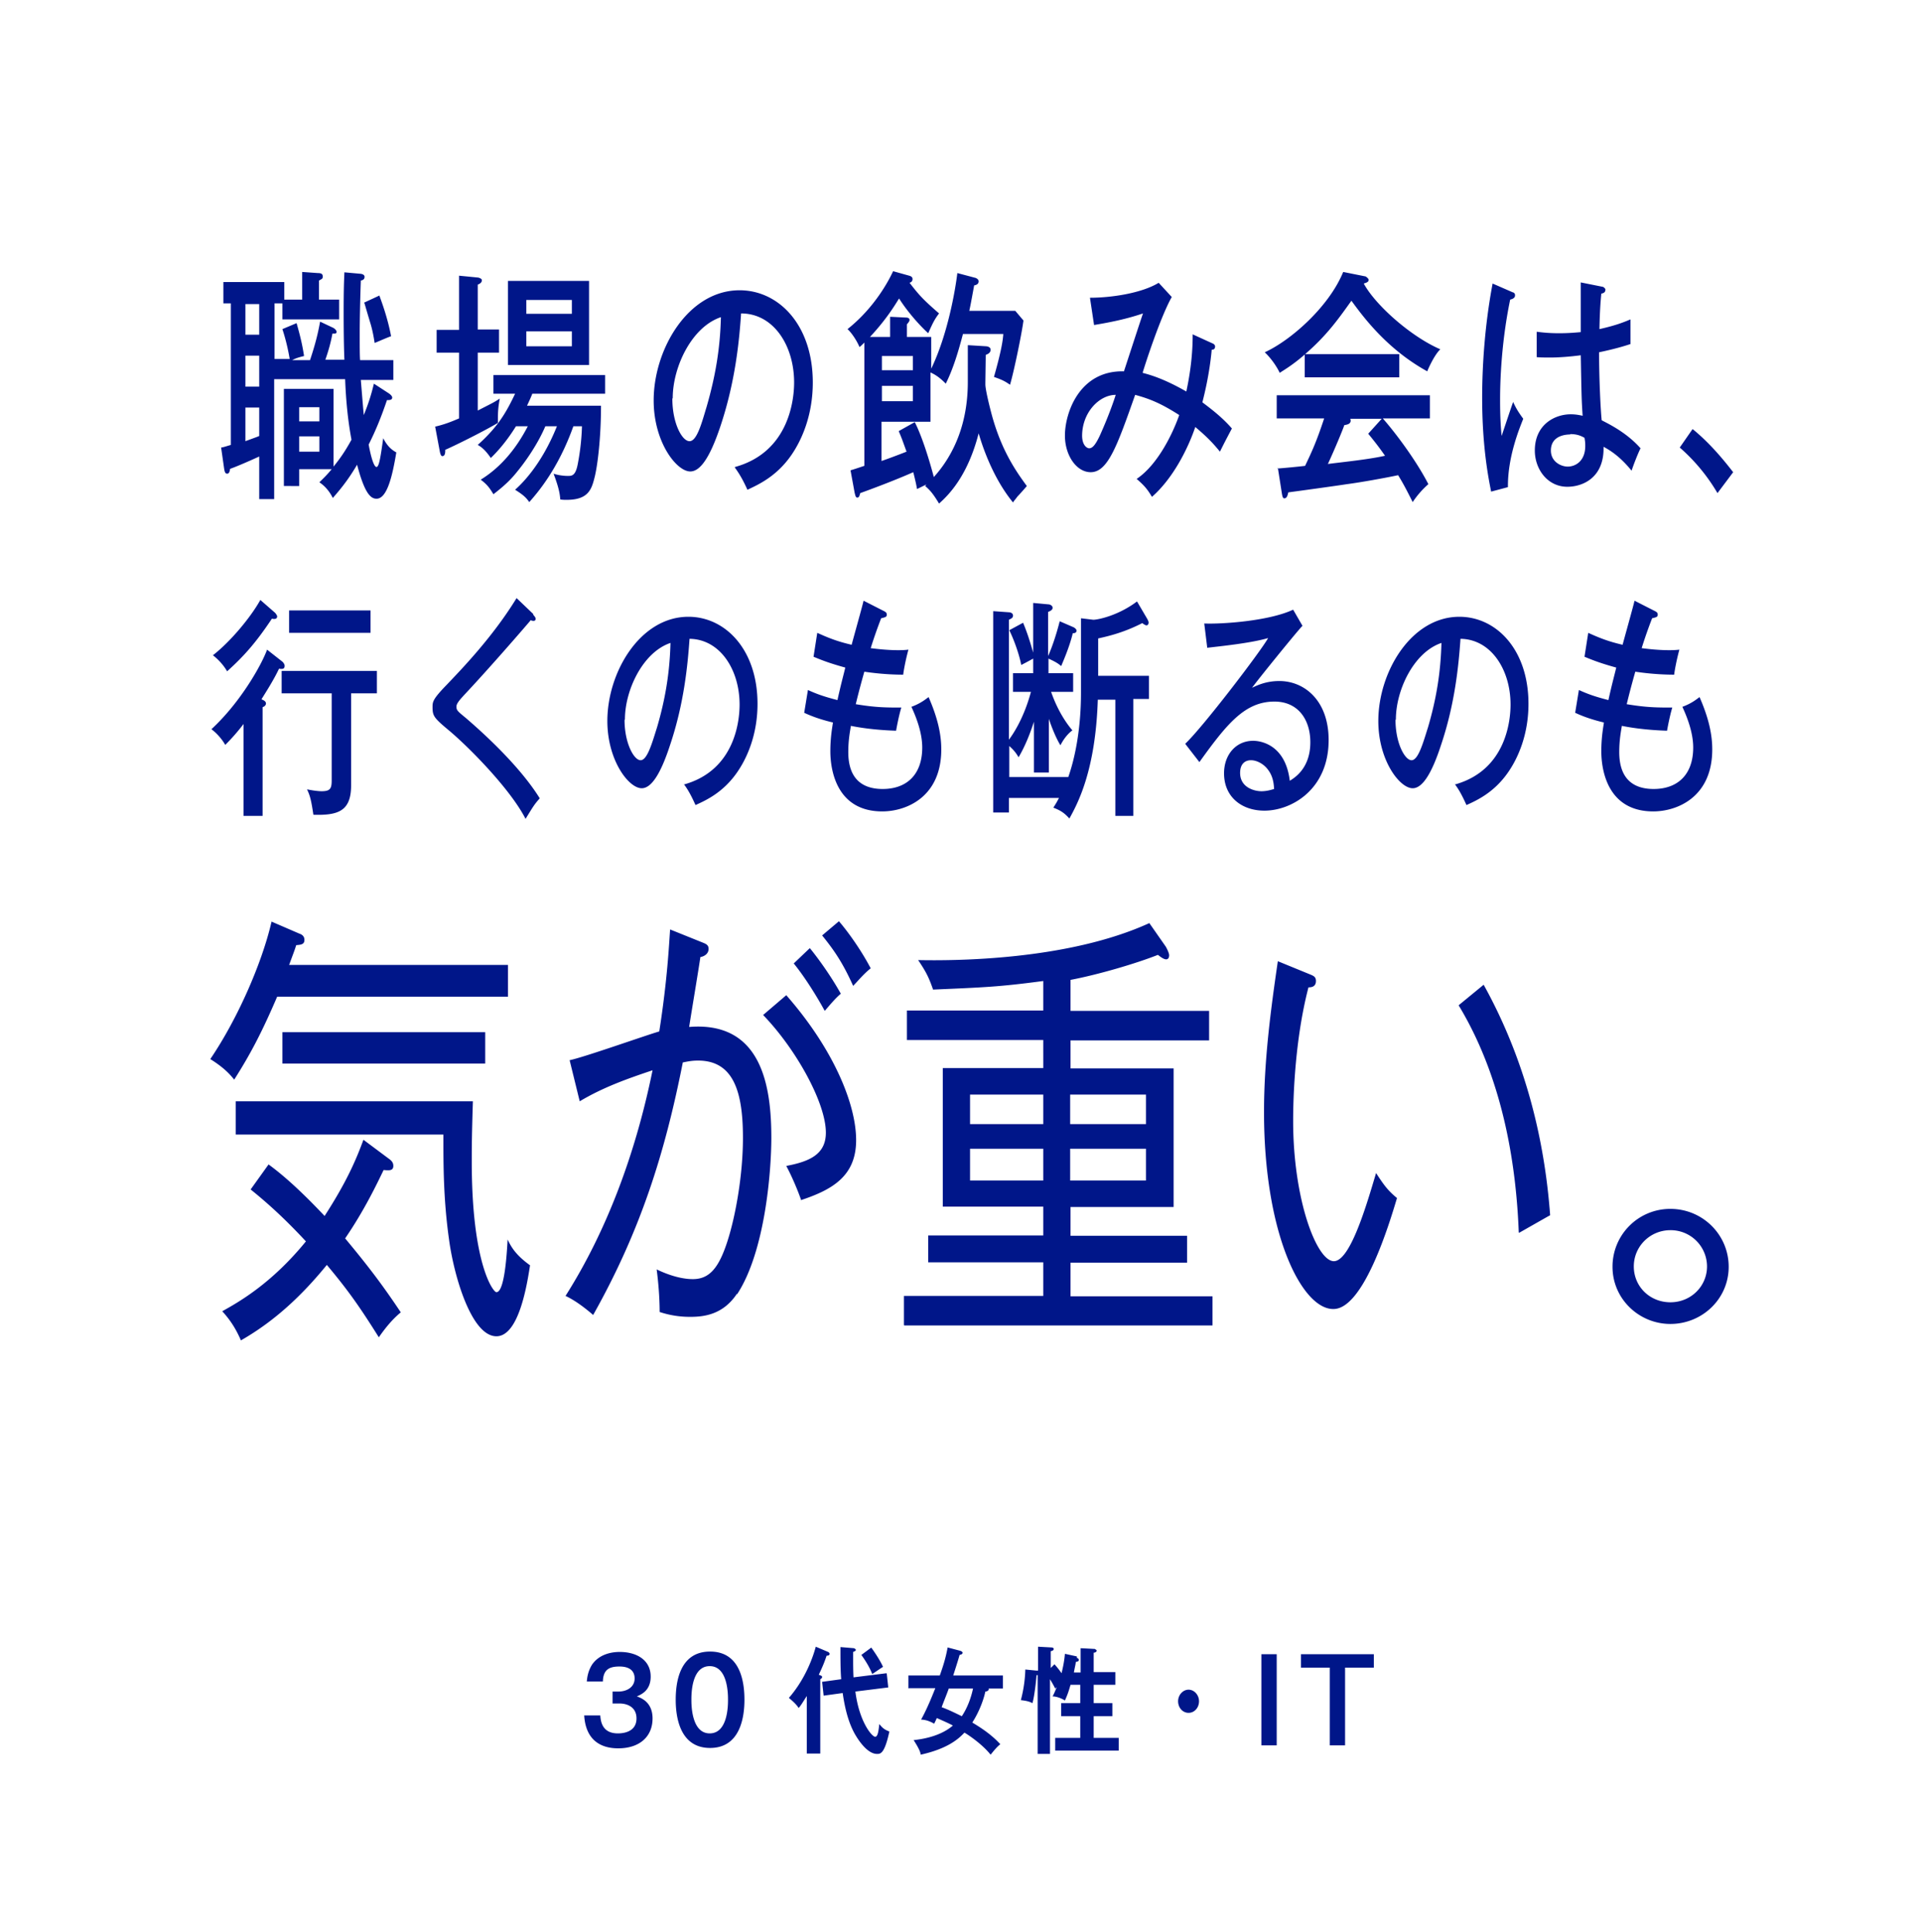 <svg width="180" height="181" viewBox="0 0 180 181" fill="none" xmlns="http://www.w3.org/2000/svg"><path d="M56.245 160.685c.035.525.14 1.715 1.645 1.715.245 0 1.75 0 1.75-1.4 0-1.12-.945-1.4-1.575-1.4H57.4v-1.12h.56c.735 0 1.505-.385 1.505-1.225 0-1.12-1.155-1.12-1.435-1.12-1.015 0-1.505.35-1.54 1.4h-1.505c.035-.385.105-.945.49-1.575.7-1.015 1.89-1.19 2.59-1.19 1.61 0 2.905.77 2.905 2.31 0 1.33-.91 1.68-1.295 1.855.385.14 1.47.525 1.47 2.065 0 1.68-1.19 2.8-3.22 2.8-1.68 0-3.045-.805-3.185-3.08h1.505v-.035zm13.51-1.435c0 1.54-.35 4.515-3.22 4.515s-3.22-2.975-3.22-4.515c0-1.54.315-4.515 3.22-4.515 2.905 0 3.22 2.975 3.22 4.515zm-4.97 0c0 .455 0 3.15 1.715 3.15s1.715-2.66 1.715-3.15c0-.49 0-3.15-1.715-3.15s-1.715 2.625-1.715 3.15zm12.04 5.04H75.6v-5.39c-.35.525-.56.91-.77 1.12-.245-.42-.84-.875-.91-.945 1.4-1.61 2.17-3.5 2.52-4.795l1.155.49s.14.07.14.175c0 .175-.21.175-.28.175-.175.525-.35.98-.735 1.785.175.07.315.105.315.21s-.105.175-.175.21v6.965h-.035zm6.265-7.49l.14 1.295-3.08.385c.35 2.8 1.54 4.235 1.855 4.235.245 0 .315-.525.385-1.19.315.385.49.525.945.7-.455 2.1-.84 2.1-1.155 2.1-1.12 0-2.135-1.96-2.205-2.1-.315-.63-.735-1.645-1.015-3.605l-1.785.245-.14-1.295 1.785-.245c-.07-.91-.07-1.82-.07-3.01l1.26.105s.175.07.175.14c0 .105 0 .105-.245.21v.84c0 .14 0 .945.035 1.54l3.08-.385.035.035zm-1.435-2.415c.28.385.805 1.155 1.085 1.785-.14.07-.98.665-1.015.665-.245-.665-.735-1.4-1.015-1.785l.945-.7v.035zm3.465 3.815v-1.225h2.94c.35-.98.56-1.68.734-2.625l1.19.315s.21.07.21.175c0 .14-.14.175-.28.21-.14.525-.454 1.47-.594 1.925h4.655v1.225h-1.33v.07c0 .14-.21.21-.316.21-.14.665-.524 1.82-1.224 2.905.944.56 1.855 1.19 2.624 2.03-.35.28-.56.56-.91.98-.77-.98-2.135-1.89-2.45-2.065-.56.595-1.575 1.505-4.094 2.065-.035-.21-.106-.49-.666-1.365 1.016-.105 2.59-.42 3.675-1.365-.175-.105-.77-.385-1.505-.7a8.068 8.068 0 01-.245.525c-.455-.245-.735-.35-1.225-.385.21-.385.63-1.155 1.33-2.94h-2.484l-.035.035zm3.78 0c-.21.595-.56 1.435-.666 1.75.7.245 1.436.63 1.89.84.56-.84.876-1.785 1.05-2.59H88.9zm12.005-2.87s.175.035.175.175c0 .14-.035.14-.28.21 0 .175-.07.385-.175.98h.63v-2.275l1.33.07s.175.105.175.14c0 .175-.21.21-.28.21v1.82h2.03v1.19h-2.03v1.715h1.75v1.225h-1.75v2.03h2.345v1.19h-5.95v-1.19h2.345v-2.03h-1.785v-1.225h1.785v-1.715h-.91c-.175.595-.245.84-.526 1.47-.315-.21-.804-.385-1.154-.385.07-.14.175-.315.385-.875l-.14.14c-.14-.28-.315-.595-.49-.875v7H97.23v-7.385h-.105c-.035.525-.21 2.065-.385 2.625-.28-.14-.49-.21-1.085-.28a12.64 12.64 0 00.42-2.87l1.05.105h.14v-2.24l1.26.07s.21 0 .21.14-.14.175-.28.21v1.575l.35-.35c.35.385.595.735.665.84.035-.175.245-.945.314-1.82l1.121.245v.14zm11.444 4.06c0 .595-.42 1.085-.98 1.085s-.98-.49-.98-1.085.455-1.085.98-1.085c.525 0 .98.49.98 1.085zm7.28 4.13h-1.435v-8.54h1.435v8.54zm9.101-8.54v1.26h-2.695v7.28H124.6v-7.28h-2.695v-1.26h6.86-.035zM27.16 33.74c-.105-.7-.35-1.855-.7-2.905l1.33-.56c.315 1.12.525 1.925.7 3.08-.42.105-.7.175-1.12.385h1.68c.56-1.68.77-2.66.945-3.605l1.26.595s.28.175.28.35-.07.175-.385.175c-.175.91-.35 1.54-.665 2.45h1.785c-.07-1.68-.07-4.06-.07-4.41 0-2.24.035-2.905.07-3.78l1.54.14s.35.035.35.28c0 .245-.175.315-.35.35-.07 1.96-.105 3.85-.105 4.865 0 1.47 0 2.135.035 2.59h3.115v1.855H33.81c.035.42.245 3.045.28 3.29.42-1.05.665-1.785.945-2.94l1.4.91s.315.21.315.385c0 .245-.245.245-.49.245-.56 1.645-1.05 2.835-1.715 4.165.105.595.42 2.1.735 2.1.245 0 .385-.98.63-2.695.315.63.7 1.05 1.225 1.33-.35 2.1-.84 4.34-1.855 4.34-.56 0-1.12-.525-1.82-3.185-.665 1.12-1.26 1.96-2.275 3.115-.315-.63-.735-1.12-1.26-1.47.315-.315.63-.595 1.155-1.225h-3.045v1.575H26.6v-9.1h4.655v7.28c.56-.7 1.05-1.365 1.68-2.52-.35-1.855-.525-3.78-.595-5.67h-6.65V46.76h-1.4v-3.99c-1.225.56-2.31 1.015-2.73 1.155-.035.28-.105.455-.28.455-.21 0-.245-.28-.28-.49l-.28-1.96c.245-.035.315-.07.91-.245V28.42h-.7v-1.995h5.705v1.645h1.68v-2.59l1.47.105c.35 0 .455.105.455.315 0 .21-.035.21-.35.385v1.785h1.89v1.855h-5.32V28.42h-.735v5.215h1.47l-.035.105zm-2.87-5.25h-1.295v2.87h1.295v-2.87zm0 4.83h-1.295v2.905h1.295V33.32zm0 4.865h-1.295v3.15c.175-.07 1.26-.455 1.295-.49v-2.66zm5.635 1.295v-1.33h-1.89v1.33h1.89zm-1.89 1.4v1.435h1.89V40.88h-1.89zm7.525-13.16c.14.42.735 1.925 1.085 3.78-.49.175-1.26.525-1.54.63-.07-.42-.175-1.155-.455-2.03-.42-1.4-.455-1.575-.525-1.75l1.435-.665v.035zm11.2 3.185v2.135h-1.995v5.425c1.365-.7 1.47-.735 2.065-1.12a8.894 8.894 0 00-.175 1.715v.56c-1.47.875-4.41 2.31-4.935 2.52 0 .245 0 .595-.28.595-.14 0-.21-.315-.245-.525l-.42-2.24c.77-.175 1.435-.42 2.24-.77v-6.16h-2.1v-2.135h2.1V25.83l1.785.175s.35.07.35.245c0 .21-.14.315-.385.42v4.2h1.995v.035zm1.61 8.995c-1.085 1.75-2.03 2.66-2.38 3.01-.525-.77-.91-1.05-1.225-1.225 1.995-1.785 2.73-3.185 3.5-4.795h-2.03v-1.75H56.7v1.75h-6.825c-.14.385-.35.805-.49 1.12h6.93c0 2.94-.315 5.67-.63 6.825-.28 1.12-.665 1.995-2.59 1.995-.21 0-.35 0-.595-.035-.035-.385-.07-.945-.63-2.415.63.21 1.26.21 1.33.21.385 0 .735 0 .945-1.155.175-.91.35-2.135.385-3.5h-.805c-1.435 4.025-3.36 6.23-4.13 7.105-.28-.385-.49-.63-1.33-1.155.385-.35 2.38-2.1 3.92-5.95H51.1c-.7 1.645-1.82 3.255-2.625 4.235-.665.84-1.295 1.4-2.24 2.135-.385-.63-.595-.91-1.19-1.365 1.82-1.12 3.29-2.835 4.41-5.005H48.3l.07-.035zm6.825-5.705H47.6V26.32h7.595v7.875zm-1.61-4.795v-1.295h-4.27V29.4h4.27zm-4.27 1.645v1.4h4.27v-1.4h-4.27zM68.88 43.75c5.18-1.435 5.53-6.545 5.53-7.91 0-3.465-1.925-6.475-4.97-6.475-.175 2.66-.56 6.44-1.925 10.535-.945 2.835-1.855 4.27-2.835 4.27-1.295 0-3.43-2.765-3.43-6.65 0-4.83 3.255-10.325 8.05-10.325 3.675 0 6.86 3.255 6.86 8.645 0 2.975-.98 5.32-2.03 6.825-1.365 1.96-3.045 2.73-4.095 3.22-.49-1.085-.84-1.61-1.19-2.1l.035-.035zM63 37.345c0 2.31.91 3.99 1.61 3.99.7 0 1.155-1.75 1.61-3.255.805-2.8 1.26-5.39 1.33-8.365-2.73.91-4.515 4.655-4.515 7.595l-.035.035zm27.72-5.005l1.715.105s.385.035.385.315c0 .315-.28.42-.455.49 0 .42-.035 2.345-.035 2.765 0 .56.525 2.625.735 3.325.875 2.94 2.065 4.725 3.15 6.195-.14.175-.7.805-.875.98-.175.245-.315.385-.42.56-2.065-2.52-3.01-5.775-3.22-6.475-1.015 3.955-2.765 5.74-3.71 6.58-.63-1.05-.91-1.295-1.295-1.645 0-.035.07-.07.105-.14-.385.175-.63.315-.875.42-.07-.42-.14-.735-.35-1.575-1.82.805-4.095 1.645-4.97 1.96-.07.245-.105.42-.28.42-.14 0-.175-.175-.245-.455l-.385-2.1c.35-.105.455-.14 1.295-.42v-11.55c-.28.28-.315.315-.455.42-.245-.595-.735-1.33-1.12-1.68 2.555-2.03 3.885-4.585 4.27-5.425l1.505.42c.245.07.315.175.315.315 0 .245-.175.315-.28.35.875 1.12 1.19 1.505 2.765 2.87-.42.56-.56.84-1.015 1.855-.7-.63-1.89-1.925-2.73-3.255-.315.49-1.12 1.89-2.73 3.605h1.89v-1.89l1.435.07c.315 0 .385.105.385.245 0 .105-.175.315-.245.385v1.19h2.275v2.975c1.575-3.255 2.275-7.49 2.45-8.96l1.715.455s.28.105.28.315c0 .28-.245.35-.42.385-.315 1.715-.35 1.89-.455 2.38h4.305l.77.91c-.14 1.12-.875 4.725-1.26 6.02-.49-.35-.805-.49-1.505-.735.735-2.59.84-3.5.875-4.025h-3.78c-.42 1.61-.91 3.255-1.61 4.655-.385-.385-.805-.77-1.435-1.05v4.62H82.6v3.675c.42-.14 1.645-.595 2.345-.875-.385-1.05-.42-1.19-.735-1.925l1.505-.84c.7 1.365 1.4 3.675 1.785 5.145 1.96-2.17 3.185-5.145 3.185-8.89V32.34h.035zm-8.085 2.345h2.905v-1.33h-2.905v1.33zm2.905 1.47h-2.905v1.435h2.905v-1.435zm28.14-3.955s.175.105.175.245c0 .315-.21.315-.315.315-.21 2.31-.7 4.235-.875 4.935.84.63 1.89 1.435 2.765 2.45-.63 1.19-.7 1.33-1.12 2.17-.49-.595-1.015-1.225-2.31-2.31-.7 2.065-2.1 4.83-4.06 6.545-.42-.7-.7-1.05-1.435-1.68 2.03-1.365 3.43-4.375 3.99-5.985-1.645-1.05-2.695-1.505-4.13-1.89-1.68 4.76-2.555 7.245-4.165 7.245-1.33 0-2.415-1.575-2.415-3.43 0-2.135 1.365-6.125 5.53-6.02.595-1.82 1.61-4.935 1.785-5.425-1.855.63-3.57.91-4.585 1.085l-.385-2.555c1.995 0 4.83-.42 6.44-1.4l1.225 1.33c-1.05 1.855-2.485 6.265-2.73 7.105.63.175 1.89.49 4.095 1.75.56-2.59.595-4.445.595-5.355l1.995.91-.07-.035zm-12.285 8.61c0 .91.455 1.19.665 1.19.315 0 .595-.35.98-1.155.175-.385.945-2.1 1.505-3.85-1.54 0-3.15 1.645-3.15 3.85v-.035zm29.715-7.63v2.17h-8.855v-2.135c-1.085.945-1.855 1.4-2.345 1.715-.14-.315-.63-1.19-1.4-1.925 2.45-1.12 6.02-4.27 7.35-7.525l2.1.42s.28.175.28.315c0 .175-.105.245-.455.35 1.12 2.065 4.48 5.005 7.175 6.16-.595.56-1.19 1.96-1.225 2.065-3.815-2.1-6.055-5.18-7.105-6.615-1.225 1.715-2.31 3.255-4.34 5.005h8.82zM119.7 43.89c.28 0 2.38-.21 2.59-.245.56-1.19 1.015-2.1 1.785-4.445h-4.445v-2.17h14.35v2.17h-4.41c1.225 1.4 3.115 3.92 4.27 6.16-.56.49-1.05 1.05-1.47 1.68-.7-1.4-.98-1.89-1.365-2.52-1.12.245-3.675.7-4.795.84-.875.14-4.69.665-5.495.77-.07.315-.14.56-.385.56-.14 0-.175-.245-.21-.42l-.385-2.45-.035.07zm9.8-4.655h-2.975s.035.105.035.175c0 .35-.42.385-.595.42-.14.42-.875 2.205-1.54 3.64 1.645-.21 3.78-.42 5.355-.77-.42-.595-.77-1.085-1.575-2.065L129.5 39.2v.035zm12.25-11.865c.175.105.21.14.21.315s-.14.315-.455.385c-.945 4.55-.945 8.575-.945 9.45 0 1.61.07 2.52.14 3.325.175-.49.91-2.73 1.085-3.185.28.63.56 1.05.945 1.575-.315.805-1.47 3.535-1.435 6.405l-1.575.42c-.21-1.085-.84-4.06-.84-8.785 0-2.765.21-6.65.98-10.71l1.925.84-.035-.035zm8.47-.49s.21.14.21.245c0 .315-.245.35-.385.385-.07.735-.14 1.575-.175 3.325 1.54-.35 2.24-.63 2.905-.91v2.31c-.525.175-1.435.455-2.94.77 0 2.52.14 5.355.245 6.37.595.315 2.31 1.12 3.64 2.625-.245.49-.63 1.47-.84 2.1-1.155-1.435-2.17-1.995-2.625-2.24.07 2.905-1.96 3.745-3.395 3.745-1.855 0-3.045-1.645-3.045-3.395 0-2.45 1.89-3.395 3.36-3.395.455 0 .805.07 1.12.14-.105-1.54-.105-1.96-.175-5.67-1.085.14-2.065.21-2.835.21-.56 0-.91 0-1.295-.035v-2.38c.525.07 1.155.14 2.1.14.945 0 1.645-.07 2.03-.105V26.46l2.1.42zm-3.08 13.825c-.21 0-1.82 0-1.82 1.505 0 1.05.945 1.505 1.575 1.505.77 0 1.645-.56 1.645-1.925 0-.21 0-.385-.07-.77-.245-.14-.63-.35-1.33-.35v.035zm11.48-.49c1.715 1.4 3.045 3.08 3.78 4.025l-1.47 1.96a17.254 17.254 0 00-3.535-4.27l1.19-1.715h.035zM25.97 93.38c-1.47 3.43-2.555 5.46-4.025 7.77-.315-.385-.84-1.05-2.24-1.925 2.59-3.815 4.865-9.065 5.74-12.88l2.59 1.12c.21.07.49.21.49.595 0 .42-.315.455-.77.49-.175.56-.28.805-.665 1.855H47.6v2.975H25.935h.035zm9.555 31.955c-1.82-2.905-2.905-4.445-4.9-6.825-2.31 2.835-4.865 5.25-8.05 7.07-.455-1.05-.98-1.89-1.75-2.73 1.505-.84 4.585-2.555 7.84-6.545-1.4-1.505-3.045-3.15-5.18-4.865l1.68-2.345c.805.595 2.415 1.82 5.25 4.83 2.03-3.15 2.905-5.145 3.64-7.14l2.345 1.75c.245.175.455.35.455.7 0 .49-.455.42-.91.385-.63 1.295-1.785 3.745-3.605 6.405 2.275 2.73 3.605 4.515 5.215 6.93-.77.63-1.435 1.435-2.065 2.345l.035.035zm10.99-.14c-2.345 0-3.99-5.67-4.445-9.1-.525-3.745-.525-6.965-.525-9.8h-19.46v-3.115H44.31c-.105 3.36-.105 4.41-.105 5.67 0 9.52 1.995 12.215 2.31 12.215.77 0 .98-3.675 1.05-4.935.315.665.735 1.435 2.1 2.415-.28 1.82-1.05 6.65-3.15 6.65zM26.46 99.645v-2.94h19.005v2.94H26.46zm42.595 21.56c-1.295 1.96-3.08 2.17-4.375 2.17a8.95 8.95 0 01-2.87-.455c0-1.435-.14-2.94-.28-3.99 1.89.91 3.115.91 3.395.91 1.575 0 2.45-1.085 3.255-3.605.77-2.415 1.435-6.23 1.435-9.625 0-4.165-.805-7.245-4.2-7.245-.56 0-.91.07-1.435.175-1.68 8.505-3.955 15.75-8.4 23.66-.805-.7-1.75-1.4-2.59-1.785 3.885-6.125 6.58-13.405 8.155-21.14-2.415.805-4.655 1.61-6.825 2.905l-.945-3.85c1.365-.28 7.175-2.345 8.4-2.695.77-4.935.91-8.12 1.015-9.555l3.045 1.225c.35.14.56.245.56.595s-.245.665-.77.77c-.14 1.015-.91 5.6-1.05 6.545 6.86-.56 7.7 5.67 7.7 10.395 0 3.01-.56 10.64-3.22 14.665v-.07zm6.02-8.75c-.35-1.015-.91-2.31-1.4-3.22 2.24-.42 3.71-1.12 3.71-3.115 0-2.8-2.8-7.84-5.88-11.025l2.17-1.855c4.48 5.11 6.545 10.255 6.545 13.58 0 3.325-2.17 4.62-5.11 5.6l-.035.035zM77.28 94.71c-.665-1.225-1.82-3.115-2.905-4.445l1.505-1.435c.245.28 1.715 2.135 2.905 4.27-.49.42-.875.875-1.505 1.61zm2.66-2.345c-.945-2.1-1.715-3.255-2.905-4.725l1.575-1.33c1.05 1.225 2.205 2.94 2.975 4.41-.735.595-1.19 1.19-1.68 1.68l.035-.035zm4.76 31.78v-2.73h13.055v-3.15h-10.78v-2.52h10.78v-2.695H88.34v-12.985h9.415V97.44H84.98v-2.765h12.775V91.91c-4.2.56-5.565.595-10.325.805-.385-1.12-.665-1.68-1.4-2.765 3.395.07 14 .035 21.665-3.465l1.54 2.205c.14.245.315.63.315.805 0 .245-.105.385-.28.385-.245 0-.595-.28-.77-.42-2.03.805-5.6 1.855-8.19 2.345v2.905h12.985v2.765H100.31v2.625h9.66v12.985h-9.66v2.695h10.92v2.52h-10.92v3.15h13.3v2.73H84.735l-.035-.035zm13.055-21.595h-6.86v2.765h6.86v-2.765zm0 5.075h-6.86v2.975h6.86v-2.975zm9.625-5.075h-7.105v2.765h7.105v-2.765zm0 5.075h-7.105v2.975h7.105v-2.975zm17.535 15.015c-2.905 0-6.475-6.965-6.475-18.445 0-4.865.63-9.59 1.295-14.14l2.905 1.19c.42.175.665.245.665.665 0 .56-.455.595-.7.595-1.435 5.495-1.435 11.62-1.435 12.53 0 7.35 2.205 13.125 3.815 13.125 1.54 0 3.08-5.32 3.955-8.26.77 1.19 1.12 1.645 1.96 2.345-.7 2.345-3.115 10.395-5.95 10.395h-.035zm17.395-7.175c-.21-5.425-1.19-13.93-5.635-21.28l2.345-1.925c4.445 8.015 5.81 15.925 6.23 21.595-.14.07-2.59 1.47-2.905 1.645l-.035-.035zm14.21 8.575c-2.94 0-5.425-2.345-5.425-5.355a5.407 5.407 0 015.425-5.425c3.01 0 5.46 2.415 5.46 5.425s-2.485 5.355-5.46 5.355zm0-8.785c-1.89 0-3.43 1.505-3.43 3.395 0 1.89 1.505 3.36 3.43 3.36 1.925 0 3.43-1.505 3.43-3.36a3.406 3.406 0 00-3.43-3.395zM26.46 61.985s.21.21.21.385c0 .35-.245.315-.525.28-.56 1.19-1.4 2.45-1.645 2.87.175.07.42.175.42.385 0 .21-.21.315-.315.35V76.44H22.82v-8.61a18.58 18.58 0 01-1.715 1.96c-.35-.63-.91-1.19-1.295-1.47 2.765-2.555 4.725-6.09 5.215-7.455l1.47 1.155-.035-.035zm-.665-4.55s.175.21.175.315c0 .245-.245.28-.49.21-1.4 2.1-2.52 3.43-4.2 4.935-.42-.735-1.015-1.26-1.33-1.505 1.54-1.19 3.465-3.43 4.445-5.18l1.365 1.19.035.035zM32.9 73.57c0 2.415-1.19 2.835-3.535 2.765-.21-1.4-.315-1.785-.595-2.38.7.14 1.155.175 1.365.175.805 0 .945-.245.945-1.015V64.96h-4.69v-2.1h8.925v2.1H32.9v8.645-.035zm1.82-14.28h-7.63v-2.1h7.63v2.1zm15.224-1.715s.245.245.245.385c0 .07 0 .21-.21.21-.07 0-.21-.035-.244-.07-.525.63-3.955 4.585-6.23 7-.28.315-.735.77-.735 1.085 0 .35.07.42.84 1.05 1.225 1.05 4.97 4.34 6.965 7.56-.525.595-.595.735-1.33 1.925-1.33-2.625-5.005-6.44-7.105-8.225-1.47-1.225-1.61-1.4-1.61-2.24 0-.49 0-.735 1.33-2.1 1.295-1.365 4.27-4.41 6.544-8.12l1.576 1.505-.035.035zM64.085 73.5c4.9-1.365 5.215-6.195 5.215-7.49 0-3.255-1.82-6.125-4.69-6.16-.175 2.52-.525 6.09-1.82 9.94-.875 2.695-1.75 4.06-2.66 4.06-1.225 0-3.22-2.625-3.22-6.3 0-4.585 3.08-9.765 7.595-9.765 3.465 0 6.475 3.08 6.475 8.155 0 2.835-.945 5.04-1.925 6.44-1.295 1.855-2.87 2.59-3.885 3.045-.455-1.015-.77-1.54-1.12-1.995l.035.07zm-5.565-6.055c0 2.17.875 3.78 1.505 3.78.63 0 1.085-1.645 1.54-3.08.77-2.625 1.19-5.11 1.26-7.91-2.59.875-4.27 4.41-4.27 7.175l-.035.035zm24.255-10.22c.21.105.315.175.315.35 0 .21-.07.245-.525.35a45.498 45.498 0 00-.98 2.8c1.855.245 3.045.21 3.535.14-.28 1.015-.455 2.03-.49 2.345-1.715 0-3.185-.21-3.64-.28a76.768 76.768 0 00-.805 3.045c1.89.315 2.87.315 4.27.315-.245.805-.455 1.96-.49 2.17-2.24-.07-3.71-.35-4.235-.455-.07.455-.245 1.295-.245 2.45 0 2.695 1.505 3.465 3.22 3.465 2.275 0 3.71-1.365 3.71-3.885 0-1.435-.595-2.905-1.015-3.815.875-.315 1.365-.735 1.61-.91.875 1.995 1.19 3.535 1.19 4.9 0 4.48-3.29 5.81-5.53 5.81-4.27 0-4.865-3.85-4.865-5.635 0-1.295.175-2.205.245-2.695-1.33-.315-2.17-.665-2.695-.91l.35-2.135c.84.385 1.54.63 2.765.945.35-1.575.595-2.45.735-3.045-1.4-.385-2.135-.665-2.975-1.015l.35-2.24c1.225.56 2.03.84 3.22 1.12.175-.665.98-3.535 1.12-4.13l1.785.91.07.035zM106.19 76.44h-1.68V65.555h-1.645c-.21 6.65-1.89 9.73-2.66 11.13-.455-.49-.77-.735-1.505-1.015.245-.385.35-.56.525-.91h-4.69v1.365h-1.47V57.26l1.47.105s.385 0 .385.315c0 .21-.175.28-.385.385V69.3c.245-.315 1.365-1.855 2.065-4.48h-1.68v-1.75h1.89v-1.365c-.77.42-.84.455-1.12.595-.175-.945-.665-2.345-1.12-3.255l1.295-.7c.35.84.595 1.575.945 2.8V56.49l1.505.14s.315.07.315.315c0 .21-.245.315-.42.385v4.13c.35-.77.77-1.995 1.085-3.255l1.295.56s.28.14.28.315c0 .21-.175.245-.35.245-.315 1.33-.945 2.73-1.085 3.08-.245-.21-.49-.385-1.19-.7v1.365h2.31v1.75H98.49c.63 1.82 1.505 3.045 1.995 3.605-.385.28-.805.77-1.12 1.4-.525-.84-1.015-2.24-1.085-2.485v5.04h-1.4v-4.76c-.385 1.19-.84 2.31-1.435 3.325-.14-.21-.315-.56-.875-1.05V72.8h5.53c.56-1.575 1.19-4.305 1.19-7.91v-6.965l1.155.14c.385 0 2.275-.35 4.095-1.715l.945 1.61s.14.245.14.35c0 .175-.07.28-.21.28-.07 0-.245-.105-.385-.21-1.645.84-3.01 1.19-4.13 1.435v3.5h4.76v2.17h-1.47V76.44zm15.855-17.815c-.595.63-4.2 5.075-4.725 5.81.525-.245 1.33-.63 2.555-.63 2.345 0 4.62 1.82 4.62 5.53 0 4.62-3.465 6.615-6.02 6.615-2.1 0-3.78-1.26-3.78-3.5 0-1.75 1.12-3.045 2.73-3.045.21 0 2.975 0 3.43 3.745.385-.245 1.925-1.12 1.925-3.605 0-2.135-1.155-3.815-3.36-3.815-2.765 0-4.445 2.065-7.035 5.67l-1.33-1.715c1.61-1.505 7.07-8.645 7.77-9.905-1.68.49-4.55.77-5.705.91l-.28-2.275c1.54.07 6.02-.21 8.33-1.295l.91 1.575-.035-.07zm-3.325 13.37c-.35-.42-.945-.77-1.505-.77-.49 0-1.015.28-1.015 1.19 0 1.365 1.33 1.715 1.995 1.715.525 0 .945-.14 1.19-.21-.035-.56-.105-1.26-.665-1.925zm17.605 1.505c4.9-1.365 5.215-6.195 5.215-7.49 0-3.255-1.82-6.125-4.69-6.16-.175 2.52-.525 6.09-1.82 9.94-.875 2.695-1.75 4.06-2.66 4.06-1.225 0-3.22-2.625-3.22-6.3 0-4.585 3.08-9.765 7.595-9.765 3.465 0 6.475 3.08 6.475 8.155 0 2.835-.945 5.04-1.925 6.44-1.295 1.855-2.87 2.59-3.885 3.045-.455-1.015-.77-1.54-1.12-1.995l.035.07zm-5.565-6.055c0 2.17.875 3.78 1.505 3.78.63 0 1.085-1.645 1.54-3.08.77-2.625 1.19-5.11 1.26-7.91-2.59.875-4.27 4.41-4.27 7.175l-.035.035zm24.255-10.22c.21.105.315.175.315.35 0 .21-.07.245-.525.35a45.498 45.498 0 00-.98 2.8c1.855.245 3.045.21 3.535.14-.28 1.015-.455 2.03-.49 2.345-1.715 0-3.185-.21-3.64-.28a76.768 76.768 0 00-.805 3.045c1.89.315 2.87.315 4.27.315-.245.805-.455 1.96-.49 2.17-2.24-.07-3.71-.35-4.235-.455-.07.455-.245 1.295-.245 2.45 0 2.695 1.505 3.465 3.22 3.465 2.275 0 3.71-1.365 3.71-3.885 0-1.435-.595-2.905-1.015-3.815.875-.315 1.365-.735 1.61-.91.875 1.995 1.19 3.535 1.19 4.9 0 4.48-3.29 5.81-5.53 5.81-4.27 0-4.865-3.85-4.865-5.635 0-1.295.175-2.205.245-2.695-1.33-.315-2.17-.665-2.695-.91l.35-2.135c.84.385 1.54.63 2.765.945.35-1.575.595-2.45.735-3.045-1.4-.385-2.135-.665-2.975-1.015l.35-2.24c1.225.56 2.03.84 3.22 1.12.175-.665.98-3.535 1.12-4.13l1.785.91.07.035z" fill="#001689"/></svg>